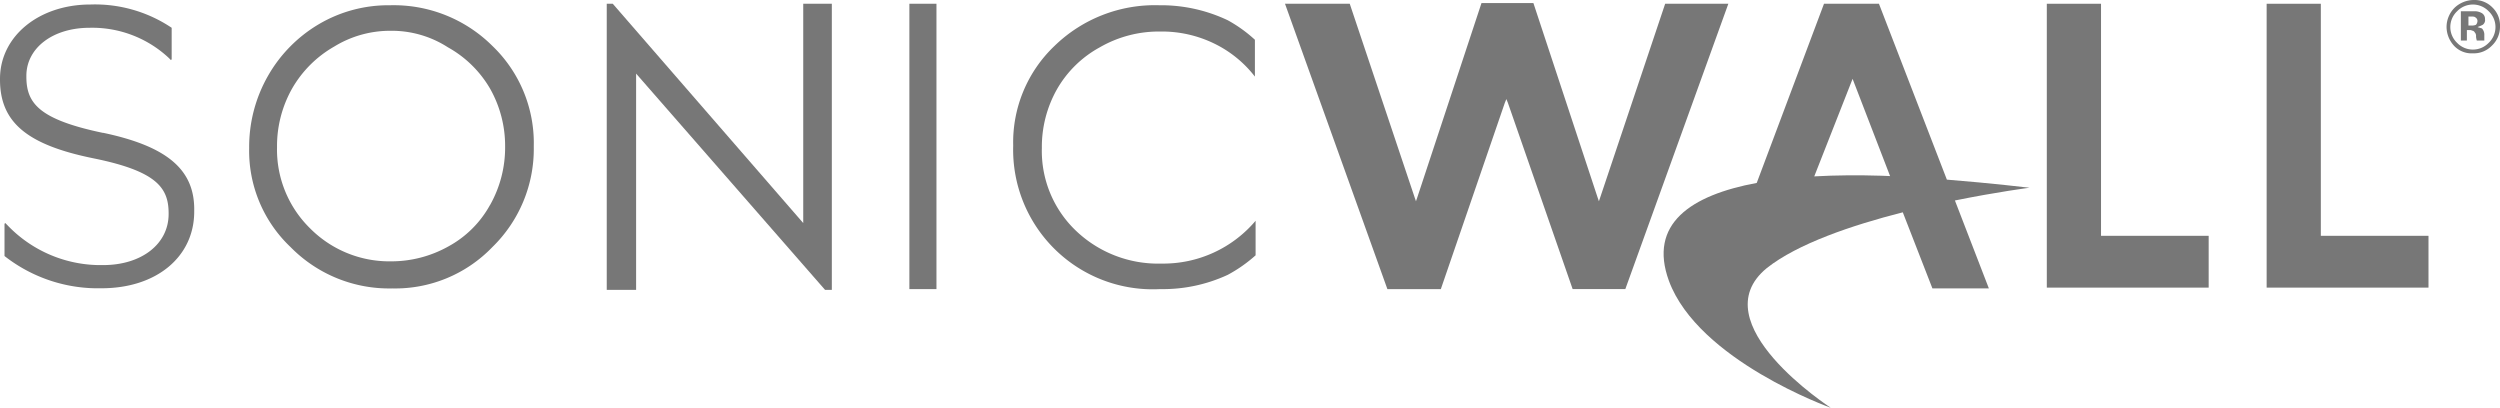 <svg id="Group_5980" data-name="Group 5980" xmlns="http://www.w3.org/2000/svg" xmlns:xlink="http://www.w3.org/1999/xlink" width="162.873" height="26.566" viewBox="0 0 162.873 26.566">
  <defs>
    <clipPath id="clip-path">
      <rect id="Rectangle_15821" data-name="Rectangle 15821" width="162.873" height="26.566" transform="translate(0 0)" fill="none"/>
    </clipPath>
  </defs>
  <g id="Group_5977" data-name="Group 5977">
    <g id="Group_5976" data-name="Group 5976" clip-path="url(#clip-path)">
      <path id="Path_9101" data-name="Path 9101" d="M5.885.294Z" fill="#777"/>
    </g>
  </g>
  <path id="Path_9102" data-name="Path 9102" d="M52.33.245V14.532L39.922.245h-.393v18.64h1.913V4.795l12.31,14.09h.441V.245Z" fill="#777"/>
  <g id="Group_5979" data-name="Group 5979">
    <g id="Group_5978" data-name="Group 5978" clip-path="url(#clip-path)">
      <path id="Path_9103" data-name="Path 9103" d="M25.4.343a8.908,8.908,0,0,0-4.61,1.223A9.18,9.18,0,0,0,17.46,4.942a9.33,9.33,0,0,0-1.227,4.7,8.632,8.632,0,0,0,2.7,6.458,9,9,0,0,0,6.621,2.691A8.785,8.785,0,0,0,32.075,16.1a8.927,8.927,0,0,0,2.7-6.557,8.771,8.771,0,0,0-2.7-6.555A9.11,9.11,0,0,0,25.4.343m6.523,13.014a6.793,6.793,0,0,1-2.7,2.691,7.615,7.615,0,0,1-3.776.978,7.272,7.272,0,0,1-5.248-2.152A7.185,7.185,0,0,1,18.048,9.59a7.626,7.626,0,0,1,.98-3.817,7.378,7.378,0,0,1,2.747-2.74,6.957,6.957,0,0,1,3.679-1.027,6.754,6.754,0,0,1,3.727,1.076,7.254,7.254,0,0,1,2.746,2.691,7.566,7.566,0,0,1,.981,3.767,7.617,7.617,0,0,1-.981,3.817" fill="#777"/>
      <path id="Path_9104" data-name="Path 9104" d="M6.718,8.659c-4.218-.881-5-1.957-5-3.669V4.941c0-1.81,1.717-3.131,4.12-3.131a7.308,7.308,0,0,1,5.15,1.957l.146.146.05-.048V1.81A8.972,8.972,0,0,0,5.884.294C2.55.294,0,2.348,0,5.137v.049c0,2.789,1.766,4.257,6.131,5.137,4.07.832,4.855,1.908,4.855,3.572v.048c0,1.957-1.767,3.327-4.268,3.327A8.39,8.39,0,0,1,.49,14.677L.343,14.53l-.049.05v2.1a9.864,9.864,0,0,0,6.327,2.1c3.58,0,6.032-2.055,6.032-4.991v-.049c.049-2.691-1.766-4.207-5.935-5.088" fill="#777"/>
      <rect id="Rectangle_15822" data-name="Rectangle 15822" width="1.765" height="18.591" transform="translate(59.245 0.244)" fill="#777"/>
      <path id="Path_9105" data-name="Path 9105" d="M151.2.245H147.67V18.738h10.544V15.363H151.2Z" fill="#777"/>
      <path id="Path_9106" data-name="Path 9106" d="M75.674,17.172a7.746,7.746,0,0,1-5.59-2.152,7.183,7.183,0,0,1-2.208-5.382,7.626,7.626,0,0,1,.981-3.816,7.168,7.168,0,0,1,2.795-2.74,7.7,7.7,0,0,1,3.924-1.028,7.786,7.786,0,0,1,3.531.784A7.467,7.467,0,0,1,81.756,4.99v-2.4A9.005,9.005,0,0,0,79.99,1.321,10.134,10.134,0,0,0,75.527.342a9.374,9.374,0,0,0-6.818,2.642,8.667,8.667,0,0,0-2.7,6.507,9.092,9.092,0,0,0,9.563,9.344,10.053,10.053,0,0,0,4.414-.929,9.334,9.334,0,0,0,1.815-1.272v-2.25a7.875,7.875,0,0,1-6.131,2.788" fill="#777"/>
      <path id="Path_9107" data-name="Path 9107" d="M136.88.245h-3.532V18.738h10.545V15.363H136.88Z" fill="#777"/>
      <path id="Path_9108" data-name="Path 9108" d="M108.484.245l-4.217,12.574-.1.293-.1-.293L99.9.2H96.518L92.349,12.819l-.1.293-.1-.293L87.935.245H83.717l6.671,18.591h3.481L98.038,6.7l.1-.245.1.245,4.218,12.133h3.433L112.6.245Z" fill="#777"/>
      <path id="Path_9109" data-name="Path 9109" d="M126.836,11.7,122.412.245h-3.58L114.45,11.917c-4.3.8-7.077,2.669-5.721,6.381,1.913,5.186,10.544,8.268,10.544,8.268s-8.533-5.529-4.168-9.1c2-1.585,5.524-2.785,8.86-3.634l1.929,4.955h3.678l-2.211-5.726c2.777-.562,4.86-.83,4.86-.83s-2.447-.294-5.385-.528m-6.141-6.566,2.442,6.334c-.194-.009-.387-.016-.578-.023-1.479-.045-2.954-.036-4.362.043Z" fill="#777"/>
      <path id="Path_9110" data-name="Path 9110" d="M162.382.49A1.626,1.626,0,0,0,161.156,0a1.835,1.835,0,0,0-1.226.49,1.773,1.773,0,0,0-.539,1.272,1.829,1.829,0,0,0,.49,1.223,1.56,1.56,0,0,0,1.226.489,1.629,1.629,0,0,0,1.226-.489,1.693,1.693,0,0,0,.54-1.272A1.617,1.617,0,0,0,162.382.49m-.245,2.3a1.426,1.426,0,0,1-2.06,0,1.418,1.418,0,0,1,0-2.055,1.426,1.426,0,0,1,2.06,0,1.417,1.417,0,0,1,0,2.055" fill="#777"/>
      <path id="Path_9111" data-name="Path 9111" d="M161.893,1.273a.428.428,0,0,0-.246-.441.923.923,0,0,0-.392-.1h-.932V2.642h.392V1.957h.2c.1,0,.147.049.2.049.1.049.1.1.147.147a.367.367,0,0,1,.049.245,2.053,2.053,0,0,0,.049.244h.491V2.3a.6.6,0,0,0-.148-.44c-.1-.049-.2-.049-.294-.1a2.388,2.388,0,0,0,.343-.147.379.379,0,0,0,.148-.342m-.589.342a.622.622,0,0,1-.294.049h-.2V1.077h.147c.147,0,.245,0,.294.049a.269.269,0,0,1,.147.244.374.374,0,0,1-.1.245" fill="#777"/>
    </g>
  </g>
</svg>
